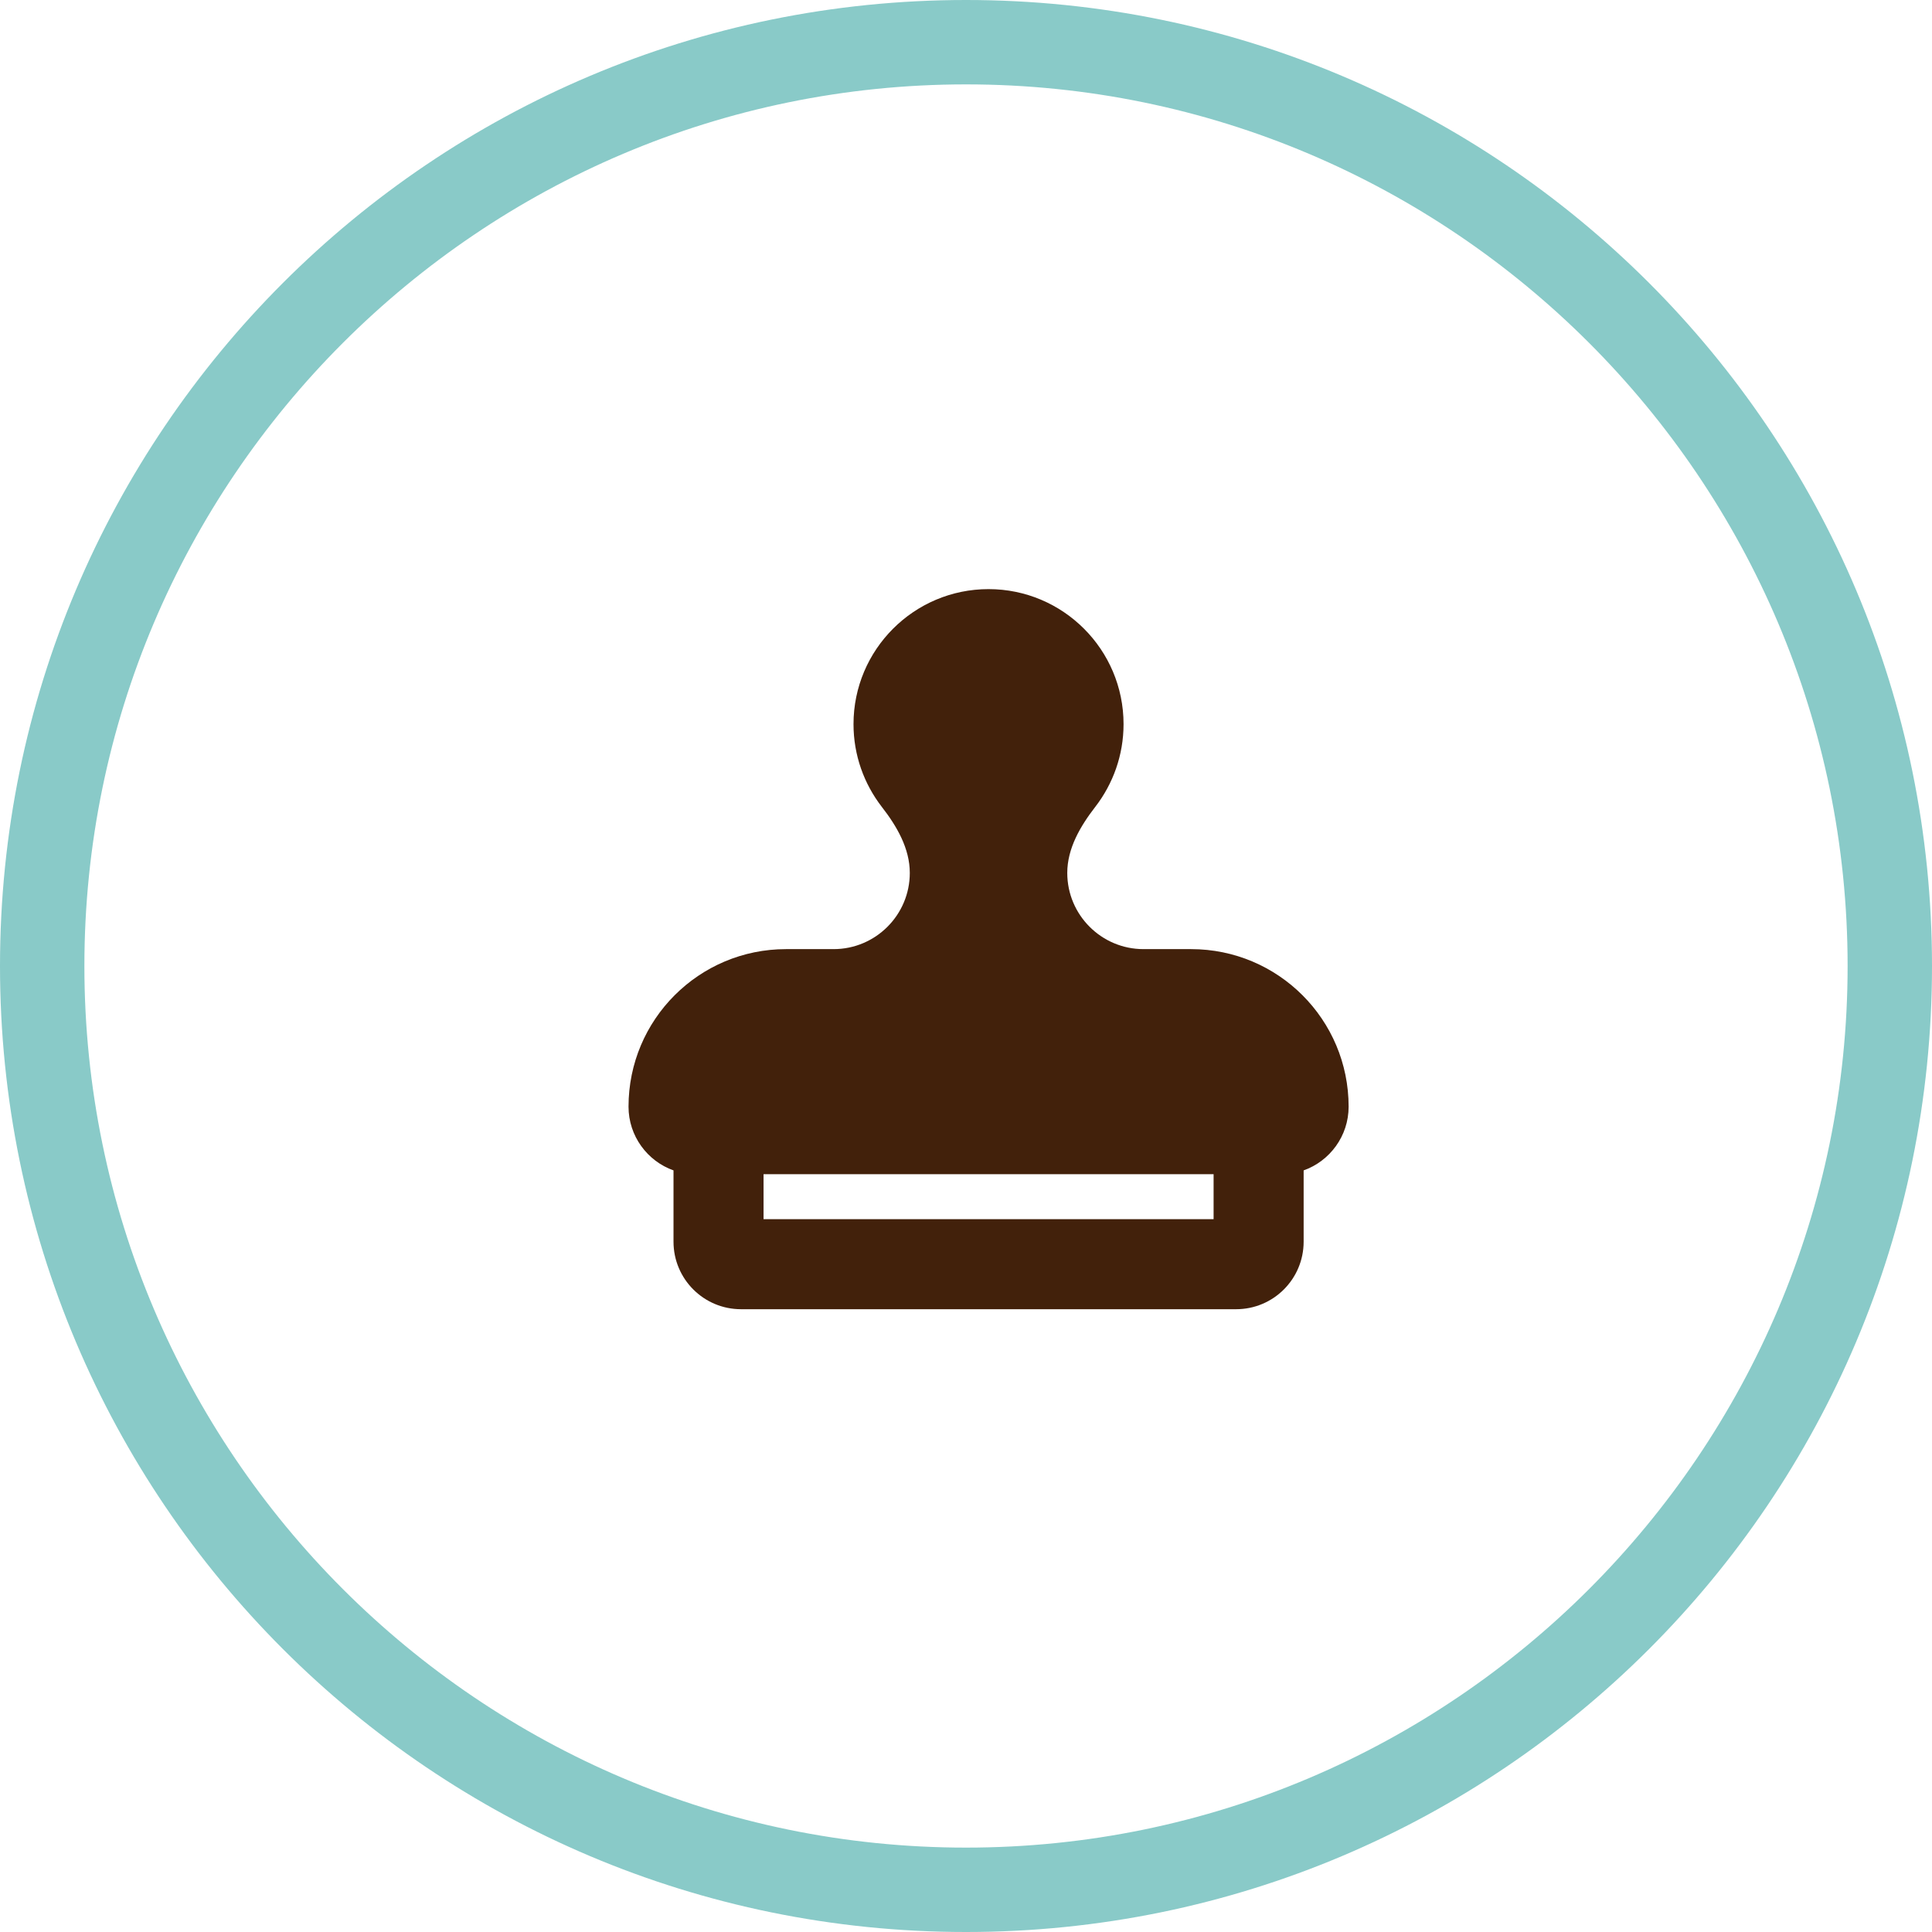 <?xml version="1.0" encoding="UTF-8"?>
<svg id="_レイヤー_2" data-name="レイヤー 2" xmlns="http://www.w3.org/2000/svg" viewBox="0 0 228.94 228.94">
  <defs>
    <style>
      .cls-1 {
        fill: #42210b;
      }

      .cls-1, .cls-2 {
        stroke-width: 0px;
      }

      .cls-2 {
        fill: #89cac8;
      }
    </style>
  </defs>
  <g id="_レイヤー_1-2" data-name="レイヤー 1">
    <g>
      <path class="cls-1" d="m135.51,112.47h5.63c10.32,0,18.67,8.35,18.67,18.67,0,3.48-2.23,6.45-5.33,7.55v8.45c0,4.42-3.58,8-8,8h-58.67c-4.42,0-8-3.58-8-8v-8.45c-3.1-1.1-5.33-4.07-5.33-7.55,0-10.32,8.35-18.67,18.67-18.67h5.63c4.98,0,9.03-4.05,9.03-9.03,0-2.9-1.53-5.53-3.32-7.83-2.1-2.72-3.35-6.12-3.35-9.8,0-8.83,7.17-16,16-16s16,7.17,16,16c0,3.68-1.25,7.08-3.35,9.8-1.78,2.3-3.32,4.93-3.32,7.83,0,4.98,4.05,9.03,9.03,9.03Zm-45.03,26.67v5.33h53.33v-5.33h-53.33Z"/>
      <path class="cls-2" d="m114.47,10c57.61,0,104.47,46.87,104.47,104.47s-46.87,104.47-104.47,104.47S10,172.08,10,114.47,56.87,10,114.47,10m0-10C51.25,0,0,51.25,0,114.47s51.25,114.47,114.47,114.47,114.47-51.25,114.47-114.47S177.69,0,114.47,0h0Z"/>
    </g>
  </g>
</svg>